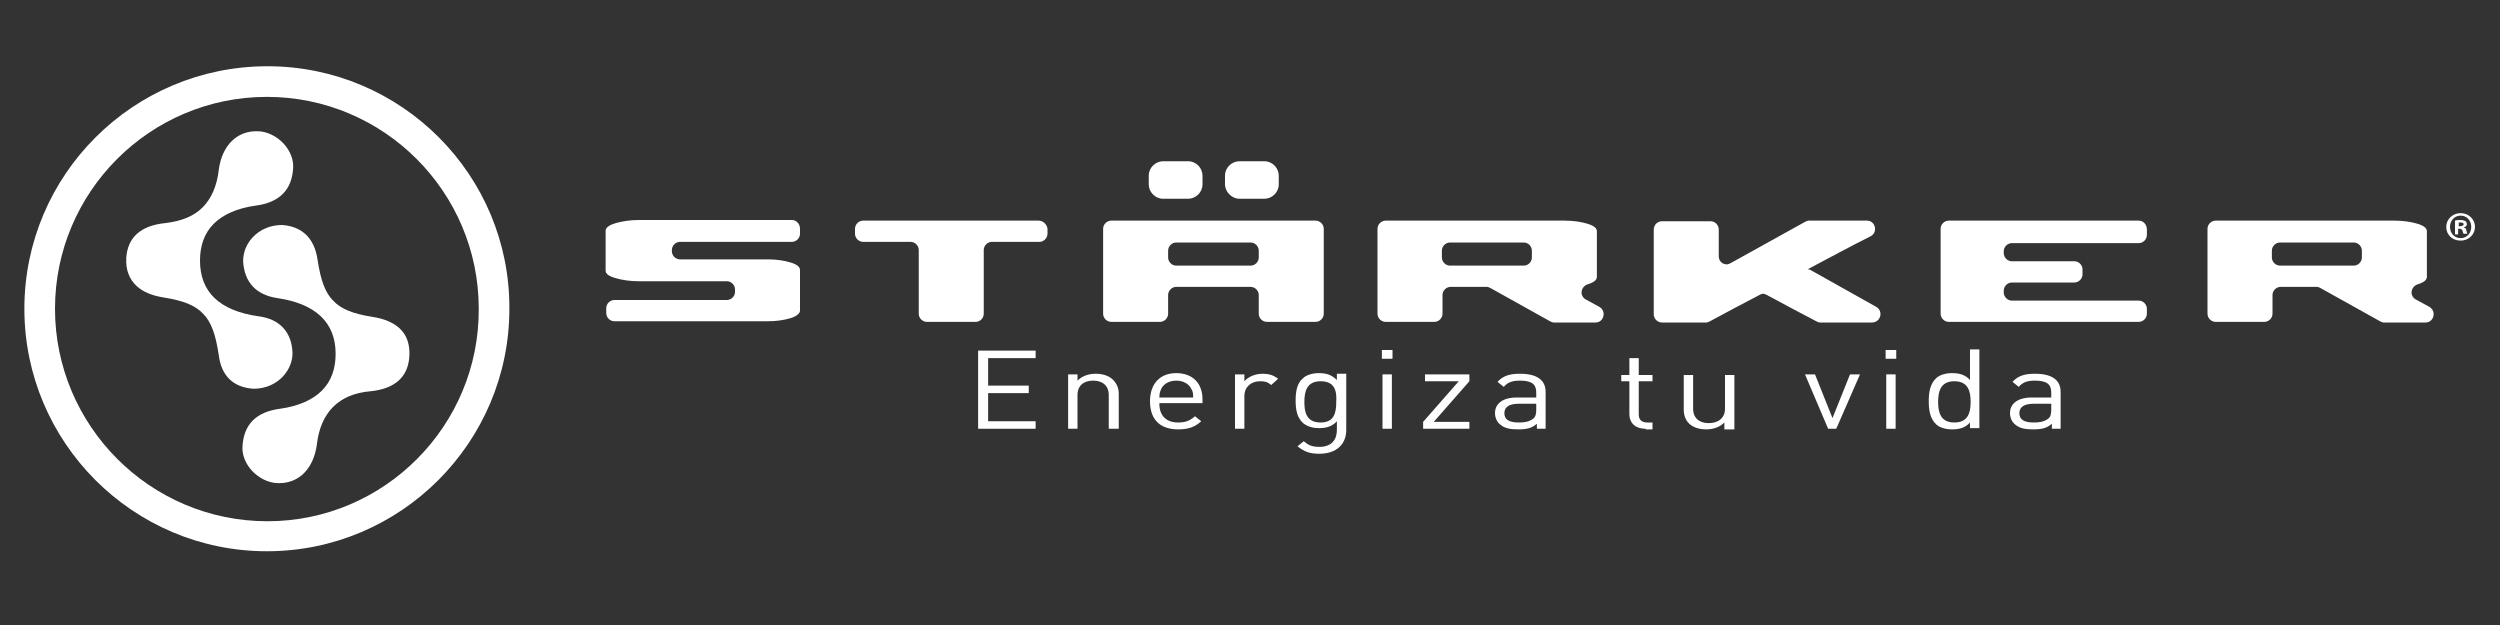 <svg xmlns="http://www.w3.org/2000/svg" xmlns:xlink="http://www.w3.org/1999/xlink" id="Capa_1" x="0px" y="0px" viewBox="0 0 400 100" style="enable-background:new 0 0 400 100;" xml:space="preserve">
<rect x="0" y="0" width="400" height="100" fill="#333333" stroke="none"/>
<style type="text/css">
	.st0{fill:#FFFFFF;}
</style>
<g>
	<path class="st0" d="M42.8,10.6C21.3,10.6,3.9,28,3.9,49.4c0,21.4,17.4,38.8,38.8,38.8c21.4,0,38.8-17.4,38.8-38.8   C81.6,28,64.2,10.6,42.8,10.6 M42.8,83.4C24,83.4,8.8,68.1,8.8,49.4c0-18.7,15.2-33.9,33.9-33.9c18.7,0,33.9,15.2,33.9,33.9   C76.7,68.1,61.5,83.4,42.8,83.4"></path>
	<path class="st0" d="M63.9,52.5L63.9,52.5c-1-0.9-2.4-1.5-4.3-1.8c-3.2-0.5-5.1-1.3-6.3-2.6c-1.3-1.3-2-3.3-2.5-6.6   c-0.5-3.4-2.5-5.3-5.7-5.5l0,0h0c-1.8,0-3.5,0.7-4.7,2c-1,1.1-1.5,2.4-1.5,3.8c0.2,3.4,2.1,5.4,5.5,5.9c6.1,0.9,9.3,3.9,9.3,8.9   c0,2.4-0.7,4.4-2.2,5.9c-1.5,1.5-3.8,2.5-6.7,2.9c-3.8,0.5-5.8,2.5-6,6c-0.1,1.4,0.5,2.8,1.5,3.9c1.1,1.2,2.7,2,4.2,2   c0.1,0,0.2,0,0.2,0c3.2,0,5.5-2.4,6-6.2c0.3-2.6,1.2-4.6,2.6-6c1.4-1.4,3.4-2.3,6-2.5c3.9-0.4,6-2.3,6.2-5.6   C65.6,55.1,65.1,53.6,63.9,52.5"></path>
	<path class="st0" d="M40.6,62.2L40.6,62.2c1.8,0,3.5-0.7,4.7-2c1-1.1,1.5-2.4,1.5-3.7c-0.1-3.4-2.1-5.5-5.5-5.9   c-6.2-0.9-9.3-3.9-9.3-8.9c0-2.4,0.7-4.4,2.2-5.9c1.5-1.5,3.8-2.5,6.7-2.9c3.8-0.5,5.8-2.5,6-6c0.1-1.4-0.5-2.8-1.5-3.9   c-1.1-1.2-2.7-2-4.2-2c-3.3-0.1-5.7,2.3-6.2,6.2c-0.3,2.6-1.2,4.6-2.6,6c-1.4,1.4-3.4,2.2-6,2.5c-3.9,0.4-6,2.3-6.2,5.6   c-0.1,1.9,0.5,3.4,1.7,4.5c1,0.9,2.4,1.5,4.3,1.8c3.2,0.5,5.1,1.3,6.3,2.6c1.3,1.3,2,3.3,2.5,6.6C35.4,60.1,37.3,62,40.6,62.2   L40.6,62.2z"></path>
	<path class="st0" d="M126.7,35.2l-24.5,0c-1.4,0-2.6,0.2-3.7,0.5c-1,0.3-1.6,0.7-1.6,1.2v6.4c0,0.5,0.5,0.9,1.6,1.2   c1,0.3,2.3,0.5,3.7,0.5l14.1,0c0.7,0,1.3,0.6,1.3,1.3v0.4c0,0.7-0.6,1.3-1.3,1.3l-18,0c-0.7,0-1.3,0.6-1.3,1.3v0.8   c0,0.7,0.6,1.3,1.3,1.3l24.6,0c1.4,0,2.6-0.2,3.6-0.5c1-0.3,1.5-0.8,1.5-1.2v-6.5c0-0.5-0.5-0.9-1.5-1.2c-1-0.3-2.2-0.5-3.6-0.5   l-14.1,0c-0.7,0-1.3-0.6-1.3-1.3V40c0-0.7,0.6-1.3,1.3-1.3l17.9,0c0.7,0,1.3-0.6,1.3-1.3v-0.8C128,35.8,127.4,35.2,126.7,35.2"></path>
	<path class="st0" d="M166.2,35.3l-28.1,0c-0.7,0-1.3,0.6-1.3,1.3v0.8c0,0.7,0.6,1.3,1.3,1.3h7.6c0.7,0,1.3,0.6,1.3,1.3v10.2   c0,0.7,0.6,1.3,1.3,1.3l7.8,0c0.7,0,1.3-0.6,1.3-1.3V40c0-0.7,0.6-1.3,1.3-1.3h7.6c0.7,0,1.3-0.6,1.3-1.3v-0.8   C167.5,35.9,166.9,35.3,166.2,35.3"></path>
	<path class="st0" d="M342.2,35.3l-30.4,0c-0.7,0-1.3,0.6-1.3,1.3v13.6c0,0.7,0.6,1.3,1.3,1.3l30.4,0c0.7,0,1.3-0.6,1.3-1.3v-0.8   c0-0.7-0.6-1.3-1.3-1.3l-20.3,0c-0.7,0-1.3-0.6-1.3-1.3v-0.3c0-0.7,0.6-1.3,1.3-1.3l10,0c0.7,0,1.3-0.6,1.3-1.3v-0.8   c0-0.7-0.6-1.3-1.3-1.3l-10,0c-0.7,0-1.3-0.6-1.3-1.3v-0.3c0-0.7,0.6-1.3,1.3-1.3l20.3,0c0.7,0,1.3-0.6,1.3-1.3v-0.9   C343.5,35.9,342.9,35.3,342.2,35.3"></path>
	<path class="st0" d="M255.9,49.1c-0.7-0.4-1.5-0.8-2.2-1.2c-1-0.6-0.8-2,0.3-2.4c1-0.3,1.5-0.7,1.5-1.2V37c0-0.5-0.5-0.9-1.5-1.2   c-1-0.3-2.2-0.5-3.7-0.5l-28.6,0c-0.7,0-1.3,0.6-1.3,1.3l0,13.6c0,0.7,0.6,1.3,1.3,1.3l7.8,0c0.7,0,1.3-0.6,1.3-1.3v-3   c0-0.7,0.6-1.3,1.3-1.3l5.8,0c0.2,0,0.4,0.1,0.6,0.2c3.2,1.8,6.3,3.5,9.5,5.3c0.2,0.1,0.4,0.2,0.6,0.2l6.7,0   C256.6,51.6,257.1,49.8,255.9,49.1 M243.8,42.5l-11.8,0c-0.7,0-1.3-0.6-1.3-1.3v-1.1c0-0.7,0.6-1.3,1.3-1.3l11.8,0   c0.7,0,1.3,0.6,1.3,1.3v1.1C245.1,41.9,244.5,42.5,243.8,42.5"></path>
	<path class="st0" d="M388.7,49.1c-0.7-0.4-1.5-0.8-2.2-1.2c-1-0.6-0.8-2,0.3-2.4c1-0.3,1.5-0.7,1.5-1.2V37c0-0.5-0.5-0.9-1.5-1.2   c-1-0.3-2.3-0.5-3.7-0.5l-28.6,0c-0.7,0-1.3,0.6-1.3,1.3v13.6c0,0.7,0.6,1.3,1.3,1.3l7.8,0c0.7,0,1.3-0.6,1.3-1.3v-3   c0-0.7,0.6-1.3,1.3-1.3l5.8,0c0.2,0,0.4,0.1,0.6,0.2c3.2,1.8,6.3,3.5,9.5,5.3c0.2,0.1,0.4,0.2,0.6,0.2l6.7,0   C389.4,51.6,389.9,49.8,388.7,49.1 M376.6,42.5l-11.8,0c-0.7,0-1.3-0.6-1.3-1.3v-1.1c0-0.7,0.6-1.3,1.3-1.3l11.8,0   c0.7,0,1.3,0.6,1.3,1.3v1.1C377.9,41.9,377.3,42.5,376.6,42.5"></path>
	<path class="st0" d="M300.2,49.1c-3.6-2-7.1-4-10.7-6h-0.3c3.4-1.8,6.7-3.6,10.1-5.3c1.2-0.6,0.8-2.5-0.6-2.5h-9.3   c-0.2,0-0.4,0.1-0.6,0.2c-4,2.2-7.9,4.4-11.9,6.6c-0.2,0.1-0.4,0.2-0.6,0.2c-0.7,0-1.3-0.5-1.3-1.3v-4.3c0-0.7-0.6-1.3-1.3-1.3   l-7.8,0c-0.7,0-1.3,0.6-1.3,1.3v13.6c0,0.7,0.6,1.3,1.3,1.3h7.1c0.2,0,0.4-0.1,0.6-0.2c2.6-1.4,5.2-2.8,7.9-4.2   c0.2-0.1,0.4-0.2,0.6-0.2c0.2,0,0.4,0.1,0.6,0.2c2.6,1.4,5.2,2.8,7.9,4.2c0.2,0.1,0.4,0.2,0.6,0.2l8.3,0   C300.9,51.6,301.4,49.8,300.2,49.1"></path>
	<path class="st0" d="M210.5,35.3l-12.9,0h-1.9l-17.9,0c-0.7,0-1.3,0.6-1.3,1.3l0,13.6c0,0.7,0.6,1.3,1.3,1.3l7.8,0   c0.7,0,1.3-0.6,1.3-1.3v-3c0-0.7,0.6-1.3,1.3-1.3l7.5,0h1.9h2.5c0.7,0,1.3,0.6,1.3,1.3v3c0,0.7,0.6,1.3,1.3,1.3h7.8   c0.7,0,1.3-0.6,1.3-1.3V36.6C211.8,35.9,211.2,35.3,210.5,35.3 M201.4,41.2c0,0.7-0.6,1.3-1.3,1.3h-2.5l-1.9,0h-7.5   c-0.7,0-1.3-0.6-1.3-1.3v-1.1c0-0.7,0.6-1.3,1.3-1.3h7.5h1.9l2.5,0c0.7,0,1.3,0.6,1.3,1.3V41.2z"></path>
	<path class="st0" d="M393.7,34.1c-1.3,0-2.3,1-2.3,2.2c0,1.3,1,2.2,2.3,2.2c1.3,0,2.3-1,2.3-2.2C396,35.1,395,34.1,393.7,34.1    M393.7,38.1c-1,0-1.7-0.8-1.7-1.8c0-1,0.7-1.8,1.7-1.8c1,0,1.7,0.8,1.7,1.8C395.4,37.3,394.7,38.1,393.7,38.1"></path>
	<path class="st0" d="M394.2,36.4L394.2,36.4c0.3-0.1,0.5-0.3,0.5-0.5c0-0.2-0.1-0.4-0.2-0.5c-0.2-0.1-0.4-0.2-0.8-0.2   c-0.4,0-0.6,0-0.9,0.1v2.2h0.5v-0.9h0.2c0.3,0,0.4,0.1,0.5,0.3c0.1,0.3,0.1,0.5,0.2,0.5h0.6c-0.1-0.1-0.1-0.2-0.2-0.6   C394.6,36.6,394.5,36.5,394.2,36.4 M393.6,36.2h-0.2v-0.6c0.1,0,0.1,0,0.3,0c0.3,0,0.5,0.1,0.5,0.3   C394.1,36.1,393.9,36.2,393.6,36.2"></path>
	<path class="st0" d="M198.3,31.8l4,0c1.2,0,2.3-1,2.3-2.3v-1.4c0-1.2-1-2.3-2.3-2.3l-4,0c-1.2,0-2.3,1-2.3,2.3v1.4   C196,30.7,197.1,31.8,198.3,31.8"></path>
	<path class="st0" d="M186.1,31.8l4,0c1.2,0,2.3-1,2.3-2.3v-1.4c0-1.2-1-2.3-2.3-2.3l-4,0c-1.2,0-2.3,1-2.3,2.3v1.4   C183.8,30.7,184.8,31.8,186.1,31.8"></path>
	<g>
		<path class="st0" d="M156.5,68.6V56.1l9.2,0v1.2l-7.6,0v4.4l6.5,0v1.2l-6.5,0v4.5h7.6v1.2L156.5,68.6z"></path>
		<path class="st0" d="M177.4,68.6l0-5.4c0-1.5-1-2.3-2.5-2.3c-1.5,0-2.5,0.8-2.5,2.3v5.4h-1.5v-8.7h1.5v1c0.7-0.7,1.7-1.1,2.9-1.1    c1.1,0,2,0.3,2.6,0.8c0.7,0.6,1.1,1.4,1.1,2.4v5.6H177.4z"></path>
		<path class="st0" d="M185.5,64.6c0,1.9,1.1,3,3,3c1.2,0,1.9-0.3,2.7-1l1,0.8c-1,0.9-2,1.3-3.7,1.3c-2.7,0-4.5-1.4-4.5-4.5    c0-2.8,1.6-4.5,4.2-4.5c2.6,0,4.2,1.6,4.2,4.2v0.6H185.5z M190.6,62.2c-0.4-0.8-1.3-1.3-2.4-1.3c-1.1,0-2,0.5-2.4,1.3    c-0.2,0.5-0.3,0.7-0.3,1.4l5.4,0C190.9,63,190.9,62.7,190.6,62.2z"></path>
		<path class="st0" d="M203.4,61.6c-0.6-0.5-1-0.6-1.8-0.6c-1.5,0-2.5,1-2.5,2.3v5.3h-1.5v-8.7h1.5V61c0.6-0.7,1.7-1.2,2.9-1.2    c1,0,1.7,0.2,2.5,0.8L203.4,61.6z"></path>
		<path class="st0" d="M211.1,72.6c-1.5,0-2.4-0.3-3.5-1.2l1-0.8c0.7,0.6,1.3,0.9,2.5,0.9c2,0,2.8-1.2,2.8-2.7v-1.4    c-0.8,0.9-1.8,1.1-2.9,1.1c-1,0-1.9-0.3-2.5-0.8c-1-0.9-1.2-2.2-1.2-3.6s0.2-2.8,1.2-3.6c0.5-0.5,1.5-0.8,2.5-0.8    c1.1,0,2,0.2,2.9,1.1v-1h1.5v9C215.4,71.1,213.8,72.6,211.1,72.6z M211.3,61c-2.2,0-2.6,1.6-2.6,3.3c0,1.6,0.3,3.3,2.6,3.3    c2.2,0,2.5-1.6,2.5-3.3C213.9,62.6,213.6,61,211.3,61z"></path>
		<path class="st0" d="M221.1,57.5V56h1.7v1.4H221.1z M221.2,68.6v-8.7l1.5,0v8.7H221.2z"></path>
		<path class="st0" d="M227.7,68.6v-1.1l5.7-6.5H228v-1.1l7.1,0V61l-5.7,6.5h5.7v1.1H227.7z"></path>
		<path class="st0" d="M245.9,68.6v-0.8c-0.8,0.7-1.6,0.9-3,0.9c-1.4,0-2.2-0.2-2.9-0.8c-0.5-0.4-0.8-1.1-0.8-1.8    c0-1.5,1.2-2.5,3.5-2.5l3.1,0v-0.8c0-1.3-0.7-1.9-2.6-1.9c-1.3,0-2,0.3-2.6,1l-1-0.8c0.9-1,2-1.3,3.6-1.3c2.7,0,4.1,1,4.1,2.9v5.9    H245.9z M245.9,64.6h-2.9c-1.5,0-2.3,0.5-2.3,1.5c0,1,0.7,1.5,2.3,1.5c0.9,0,1.6-0.1,2.3-0.6c0.4-0.3,0.5-0.8,0.5-1.5V64.6z"></path>
		<path class="st0" d="M263.3,68.6c-1.7,0-2.6-1-2.6-2.3V61h-1.3v-1h1.3v-2.7h1.5V60h2.2v1h-2.2v5.3c0,0.8,0.4,1.3,1.4,1.3h0.8v1.1    H263.3z"></path>
		<path class="st0" d="M275.9,68.6v-1c-0.7,0.7-1.7,1.1-2.9,1.1c-1.1,0-2-0.3-2.6-0.8c-0.7-0.6-1-1.4-1-2.4v-5.5h1.5v5.4    c0,1.5,1,2.3,2.5,2.3c1.5,0,2.6-0.8,2.6-2.3v-5.4h1.5v8.7H275.9z"></path>
		<path class="st0" d="M293.8,68.6h-1.3l-3.7-8.7h1.6l2.8,7l2.8-7h1.6L293.8,68.6z"></path>
		<path class="st0" d="M301.7,57.5V56l1.7,0v1.4H301.7z M301.8,68.6v-8.7h1.5v8.7H301.8z"></path>
		<path class="st0" d="M315.2,68.6v-1c-0.8,0.9-1.8,1.1-2.9,1.1c-1,0-2-0.3-2.5-0.8c-1-0.9-1.2-2.3-1.2-3.7c0-1.4,0.2-2.8,1.2-3.7    c0.5-0.5,1.5-0.8,2.5-0.8c1.1,0,2.1,0.2,2.9,1.1l0-4.9h1.5l0,12.6H315.2z M312.7,61c-2.2,0-2.6,1.6-2.6,3.3s0.4,3.3,2.6,3.3    c2.2,0,2.6-1.6,2.6-3.3S314.9,61,312.7,61z"></path>
		<path class="st0" d="M328.3,68.6v-0.8c-0.8,0.7-1.6,0.9-3,0.9c-1.4,0-2.2-0.2-2.9-0.8c-0.5-0.4-0.8-1.1-0.8-1.8    c0-1.5,1.2-2.5,3.5-2.5h3.1v-0.8c0-1.3-0.7-1.9-2.6-1.9c-1.3,0-2,0.3-2.6,1l-1-0.8c0.9-1,2-1.3,3.6-1.3c2.7,0,4.1,1,4.1,2.9v5.9    H328.3z M328.3,64.6h-2.9c-1.5,0-2.3,0.5-2.3,1.5c0,1,0.7,1.5,2.3,1.5c0.9,0,1.6-0.1,2.3-0.6c0.4-0.3,0.5-0.8,0.5-1.5V64.6z"></path>
	</g>
</g>
</svg>